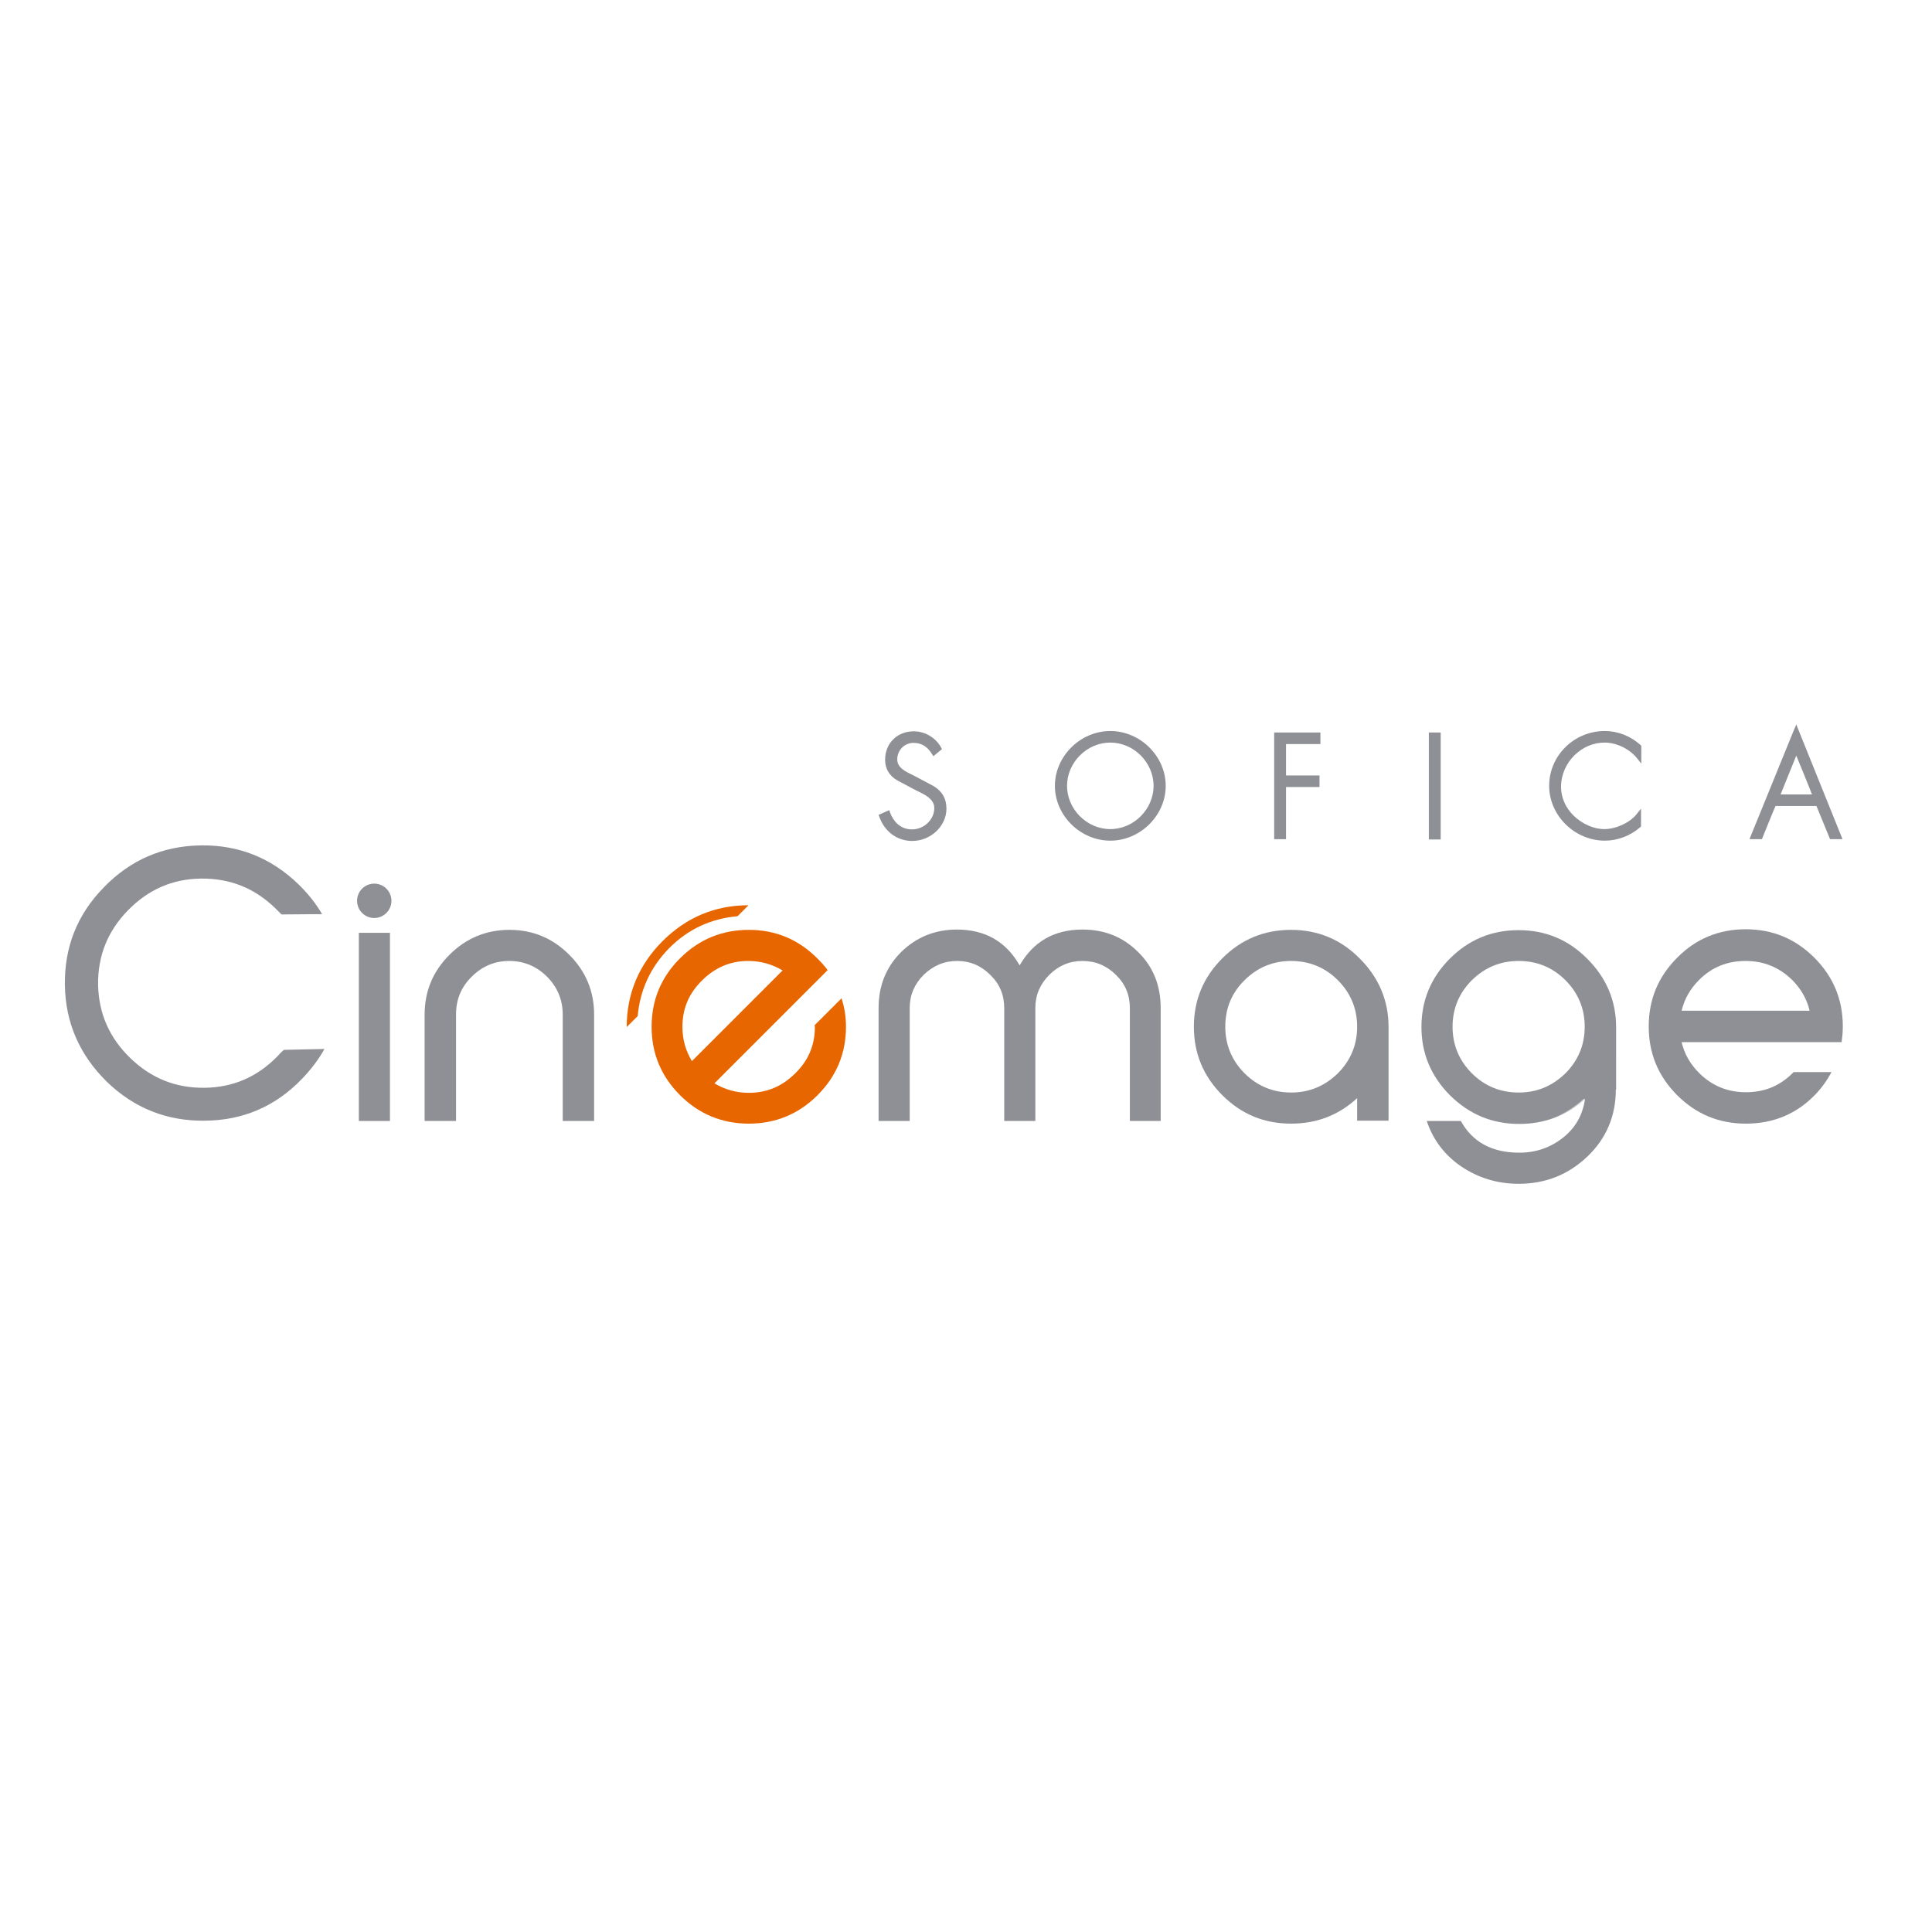 <?xml version="1.0" encoding="utf-8"?>
<!-- Generator: Adobe Illustrator 19.0.0, SVG Export Plug-In . SVG Version: 6.00 Build 0)  -->
<svg version="1.1" id="layer" xmlns="http://www.w3.org/2000/svg" xmlns:xlink="http://www.w3.org/1999/xlink" x="0px" y="0px"
	 viewBox="-153 -46 652 652" style="enable-background:new -153 -46 652 652;" xml:space="preserve">
<style type="text/css">
	.st0{fill:#8F9095;}
	.st1{fill:#E86600;}
</style>
<path class="st0" d="M452.3,315.8c-0.1,0.1-0.2,0.3-0.4,0.4c-4.3,4.3-9.5,6.4-15.7,6.4c-6.2,0-11.5-2.2-15.8-6.5
	c-3-3-5-6.5-5.9-10.4h54c0.2-1.5,0.4-3.3,0.4-5.3c0-9.1-3.2-16.8-9.6-23.2c-6.4-6.4-14.1-9.6-23.2-9.6c-9,0-16.8,3.2-23.1,9.6
	c-6.4,6.4-9.6,14.1-9.6,23.2c0,9.1,3.2,16.8,9.6,23.2c6.4,6.4,14.1,9.6,23.2,9.6c9,0,16.8-3.1,23.1-9.5c2.4-2.4,4.2-5,5.8-7.9H452.3
	z M420.4,284.7c4.3-4.3,9.5-6.4,15.7-6.4c6.2,0,11.4,2.2,15.7,6.4c3,3,5,6.5,5.9,10.4h-43.2C415.4,291.2,417.4,287.7,420.4,284.7"/>
<path class="st1" d="M121.9,300c0,0.2,0.1,0.4,0.1,0.6c0,6.1-2.2,11.3-6.6,15.6c-4.4,4.4-9.6,6.6-15.7,6.6c-4.2,0-8.1-1.1-11.6-3.2
	l38.2-38.2c-0.9-1.3-2.1-2.6-3.5-4c-6.4-6.4-14.1-9.6-23.1-9.6c-9,0-16.8,3.2-23.2,9.6c-6.4,6.4-9.6,14.1-9.6,23.1
	c0,9,3.2,16.7,9.6,23.1c6.4,6.4,14.2,9.6,23.2,9.6c9,0,16.8-3.2,23.2-9.6c6.4-6.4,9.6-14.1,9.6-23.1c0-3.3-0.5-6.5-1.5-9.6
	L121.9,300z M77.3,300.5c0-6.1,2.2-11.3,6.6-15.6c4.4-4.4,9.6-6.6,15.6-6.6c4.2,0,8.1,1.1,11.6,3.2l-30.6,30.6
	C78.4,308.6,77.3,304.8,77.3,300.5"/>
<path class="st1" d="M95.9,263.2c0.6-0.6,3.7-3.7,3.7-3.7c-11.3,0-21,4.1-29,12.1c-8,8-12.1,17.7-12.1,29c0,0,3-3,3.7-3.7
	c0.8-8.8,4.3-16.5,10.7-23C79.4,267.4,87.1,264,95.9,263.2"/>
<path class="st0" d="M238.8,332.3h-10.5v-38.1c0-4.4-1.5-8.1-4.7-11.2c-3.1-3.1-6.9-4.7-11.3-4.7c-4.4,0-8.1,1.6-11.2,4.7
	c-3.1,3.1-4.7,6.8-4.7,11.2v38.1h-10.5v-38.1c0-4.4-1.5-8.1-4.7-11.2c-3.1-3.1-6.8-4.7-11.2-4.7c-4.4,0-8.1,1.6-11.3,4.7
	c-3.1,3.1-4.7,6.8-4.7,11.2v38.1h-10.5v-38.1c0-7.5,2.5-13.8,7.6-18.9c5.1-5,11.4-7.6,18.8-7.6c9.5,0,16.6,4,21.2,12.1
	c4.6-8,11.6-12.1,21.2-12.1c7.5,0,13.7,2.5,18.8,7.6c5.1,5,7.6,11.3,7.6,18.9V332.3z"/>
<path class="st0" d="M315.5,332.2H305v-7.6c-6.3,5.8-13.7,8.6-22.3,8.6c-9.1,0-16.8-3.2-23.2-9.6c-6.4-6.4-9.6-14.1-9.6-23.1
	c0-9,3.2-16.7,9.6-23.1c6.4-6.4,14.1-9.6,23.2-9.6c9,0,16.8,3.2,23.2,9.7c6.4,6.4,9.7,14.1,9.7,23.1V332.2z M305,300.5
	c0-6.1-2.2-11.4-6.5-15.7c-4.3-4.3-9.6-6.5-15.8-6.5c-6.1,0-11.4,2.2-15.7,6.5c-4.4,4.3-6.5,9.6-6.5,15.7c0,6.1,2.2,11.4,6.5,15.7
	c4.3,4.3,9.6,6.5,15.7,6.5c6.2,0,11.4-2.2,15.8-6.5C302.8,311.9,305,306.6,305,300.5"/>
<path class="st0" d="M392.3,321.7c0,8.9-3.2,16.5-9.6,22.6c-6.4,6.1-14.1,9.2-23.2,9.2c-7.2,0-13.6-2-19.3-5.8
	c-5.6-3.8-9.6-9-11.7-15.4h11.5c3.9,7.1,10.5,10.7,19.7,10.7c5.6,0,10.5-1.7,14.7-5c4.2-3.3,6.7-7.6,7.5-13.1
	c-6.3,5.6-13.7,8.4-22.2,8.4c-9.1,0-16.8-3.2-23.3-9.6c-6.4-6.4-9.7-14.1-9.7-23.1c0-9,3.2-16.7,9.6-23.1c6.4-6.4,14.1-9.6,23.2-9.6
	c9,0,16.8,3.2,23.2,9.7c6.4,6.4,9.7,14.1,9.7,23.1V321.7z M381.8,300.5c0-6.1-2.2-11.4-6.5-15.7c-4.3-4.3-9.6-6.5-15.8-6.5
	c-6.2,0-11.4,2.2-15.8,6.5c-4.3,4.3-6.5,9.6-6.5,15.7c0,6.1,2.2,11.4,6.5,15.7c4.3,4.3,9.6,6.5,15.8,6.5c6.2,0,11.4-2.2,15.8-6.5
	C379.6,311.9,381.8,306.6,381.8,300.5 M381.8,324.9h-0.3c-6.3,5.6-13.6,8.4-22,8.4C367.9,333.2,375.4,330.5,381.8,324.9"/>
<path class="st0" d="M-51.2,318.2c-8.9,9.2-19.8,13.9-32.6,14c-12.8,0.2-23.9-4.2-33.1-13.1c-9.2-9-14-19.9-14.2-32.6
	c-0.2-12.8,4.1-23.8,13.1-33c9-9.3,19.9-14,32.7-14.2c12.8-0.2,23.8,4.2,33,13.1c3.2,3.1,5.9,6.5,8,10.1l-13.7,0.1
	c-0.7-0.7-1.3-1.3-2.1-2.1c-7-6.8-15.3-10.1-25-10c-9.7,0.1-17.9,3.7-24.8,10.8c-6.8,7-10.1,15.3-10,25c0.2,9.7,3.8,17.9,10.8,24.7
	c7.1,6.9,15.4,10.2,25.1,10.1s17.9-3.7,24.7-10.7c0.7-0.8,1.4-1.5,2.1-2.1l13.7-0.3C-45.5,311.6-48.1,315-51.2,318.2"/>
<path class="st0" d="M47.4,332.3H36.9v-36c0-4.9-1.8-9.2-5.3-12.7s-7.8-5.3-12.7-5.3c-5,0-9.2,1.8-12.7,5.3
	c-3.6,3.5-5.3,7.8-5.3,12.7v36H-9.7v-35.9c0-7.9,2.8-14.6,8.4-20.2c5.5-5.5,12.3-8.4,20.2-8.4c7.9,0,14.6,2.8,20.2,8.4
	c5.6,5.6,8.4,12.3,8.4,20.2V332.3z"/>
<rect x="-31.9" y="268.8" class="st0" width="10.5" height="63.5"/>
<path class="st0" d="M-20.9,258c0,3.2-2.6,5.8-5.8,5.8s-5.8-2.6-5.8-5.8c0-3.2,2.6-5.8,5.8-5.8S-20.9,254.8-20.9,258"/>
<path class="st0" d="M162.1,219.3l-6.6-3.5c-2.9-1.4-5.7-2.7-5.7-5.5c0-3.1,2.4-5.6,5.5-5.6c2.6,0,4.6,1.2,6.1,3.6l0.6,0.9l2.9-2.4
	l-0.4-0.7c-1.8-3.2-5.4-5.3-9.1-5.3c-5.6,0-9.7,4-9.7,9.6c0,2.9,1.3,5.3,4,6.9l6.2,3.3l0.6,0.3c2.7,1.3,5.8,2.8,5.8,5.8
	c0,3.9-3.5,7.2-7.5,7.2c-4.2,0-6.4-3-7.4-5.6l-0.3-0.9l-3.6,1.6l0.3,0.8c1.8,4.9,6,8,11,8c6.3,0,11.6-5,11.6-10.9
	C166.4,223.5,165,221.1,162.1,219.3"/>
<path class="st0" d="M221.7,200.7c-10.1,0-18.7,8.5-18.7,18.5c0,10,8.6,18.5,18.7,18.5c10.1,0,18.7-8.5,18.7-18.5
	C240.4,209.2,231.8,200.7,221.7,200.7 M221.7,233.8c-7.9,0-14.6-6.7-14.6-14.6c0-7.9,6.7-14.6,14.6-14.6c7.9,0,14.6,6.7,14.6,14.6
	C236.3,227.1,229.6,233.8,221.7,233.8"/>
<polygon class="st0" points="292.6,205.1 292.6,201.2 277,201.2 277,237.2 281,237.2 281,219.6 292.3,219.6 292.3,215.7 281,215.7 
	281,205.1 "/>
<rect x="329.2" y="201.2" class="st0" width="4" height="36.1"/>
<path class="st0" d="M388.5,204.6c4,0,8.3,2.1,10.8,5.1l1.6,2v-6l-0.3-0.3c-3.3-3-7.6-4.7-12-4.7c-10.4,0-18.8,8.3-18.8,18.5
	c0,10,8.6,18.5,18.8,18.5c4.3,0,8.5-1.6,11.9-4.5l0.3-0.3v-6l-1.6,2c-2.3,2.8-6.9,4.9-10.8,4.9c-3.5,0-7.4-1.7-10.3-4.5
	c-2.8-2.7-4.3-6.2-4.3-9.9C373.9,211.4,380.6,204.6,388.5,204.6"/>
<path class="st0" d="M453.2,198.5l-0.9,2.1l-14.9,36.6h4.2c0,0,4.1-10.2,4.6-11.2h13.8c0.4,1,4.6,11.2,4.6,11.2h4.2L453.2,198.5z
	 M447.9,222.1c0.8-1.9,4.1-10.2,5.3-13.1c1.2,2.9,4.6,11.2,5.3,13.1H447.9z"/>
</svg>
